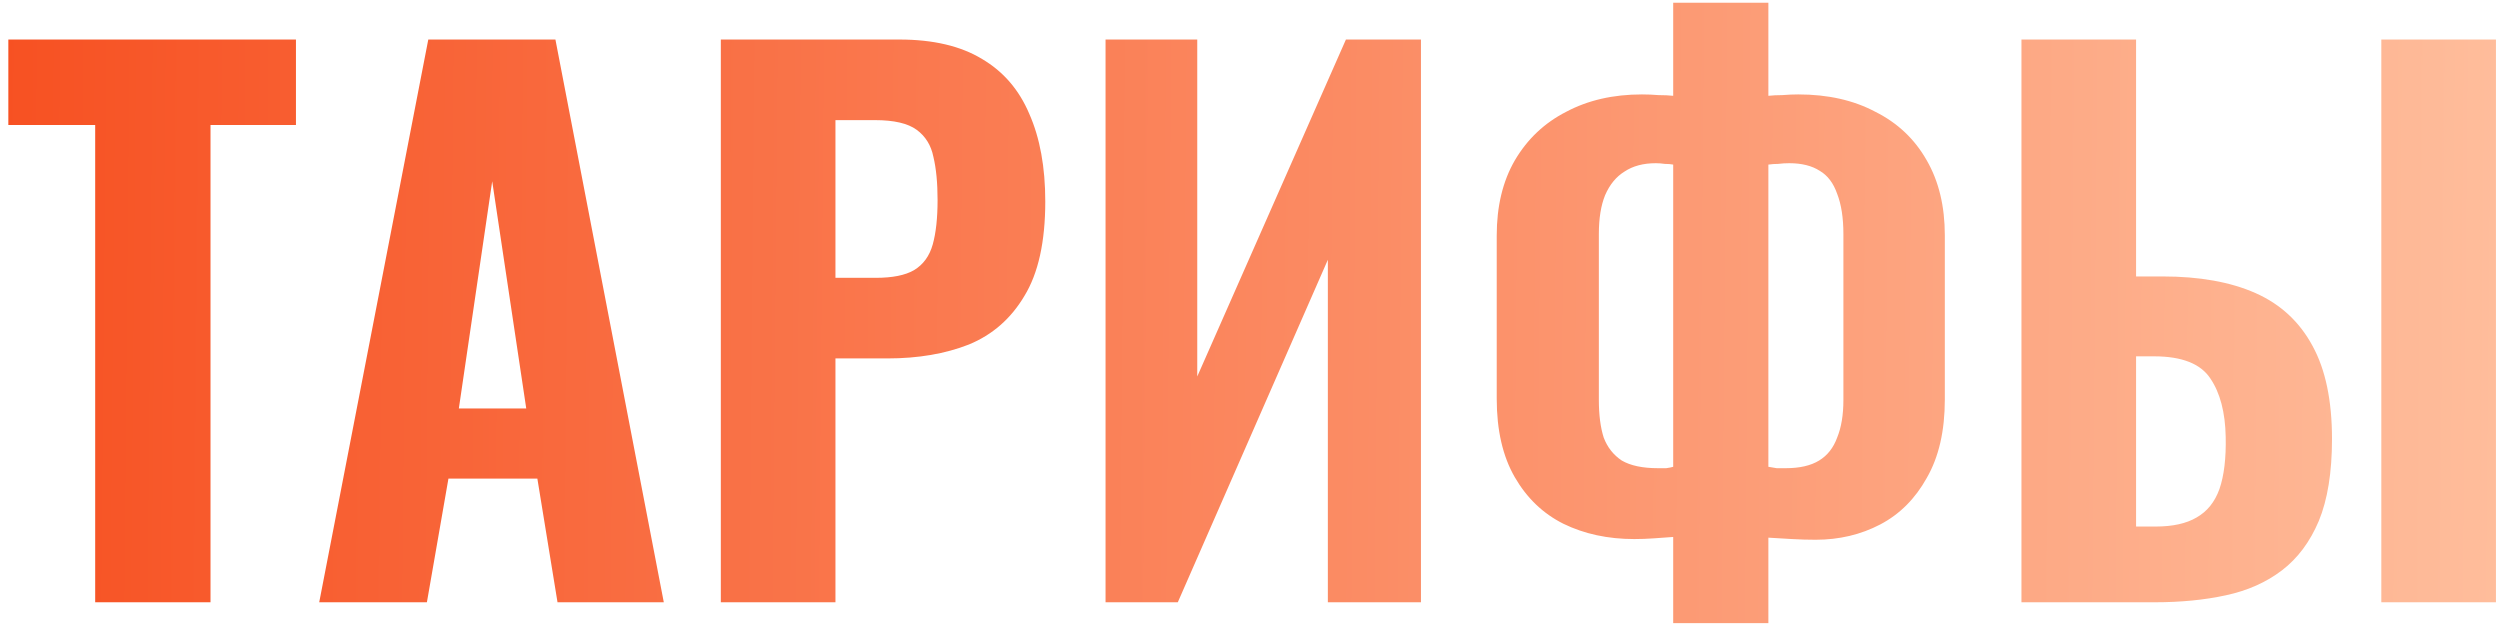 <?xml version="1.0" encoding="UTF-8"?> <svg xmlns="http://www.w3.org/2000/svg" width="220" height="55" viewBox="0 0 220 55" fill="none"> <path d="M8.376 53V10.999H0.734V3.479H26.044V10.999H18.524V53H8.376ZM28.091 53L37.689 3.479H48.877L58.414 53H49.061L47.288 42.118H39.462L37.567 53H28.091ZM40.379 35.943H46.309L43.314 15.951L40.379 35.943ZM63.433 53V3.479H79.145C82.12 3.479 84.545 4.05 86.42 5.191C88.295 6.292 89.681 7.902 90.578 10.021C91.515 12.14 91.984 14.708 91.984 17.724C91.984 21.27 91.372 24.042 90.15 26.039C88.968 28.036 87.337 29.462 85.259 30.318C83.18 31.134 80.796 31.541 78.106 31.541H73.52V53H63.433ZM73.52 24.449H77.066C78.534 24.449 79.654 24.225 80.429 23.777C81.244 23.288 81.794 22.534 82.08 21.515C82.365 20.496 82.507 19.192 82.507 17.602C82.507 16.094 82.385 14.83 82.141 13.812C81.937 12.793 81.448 11.998 80.673 11.427C79.899 10.857 78.676 10.571 77.005 10.571H73.52V24.449ZM97.288 53V3.479H105.358V33.131L118.441 3.479H125.044V53H116.851V22.86L103.646 53H97.288ZM147.241 54.834V47.253C146.711 47.294 146.141 47.335 145.529 47.375C144.959 47.416 144.388 47.437 143.817 47.437C141.494 47.437 139.416 46.988 137.581 46.092C135.788 45.195 134.362 43.83 133.302 41.995C132.242 40.161 131.712 37.858 131.712 35.087V20.72C131.712 18.152 132.242 15.951 133.302 14.117C134.402 12.242 135.91 10.816 137.826 9.838C139.742 8.819 141.963 8.309 144.49 8.309C144.979 8.309 145.468 8.33 145.957 8.37C146.446 8.37 146.874 8.391 147.241 8.431V0.239H155.617V8.431C155.984 8.391 156.391 8.37 156.839 8.37C157.329 8.33 157.797 8.309 158.246 8.309C160.854 8.309 163.116 8.819 165.032 9.838C166.988 10.816 168.496 12.242 169.556 14.117C170.616 15.951 171.145 18.152 171.145 20.72V35.148C171.145 37.92 170.616 40.222 169.556 42.057C168.537 43.891 167.172 45.256 165.46 46.153C163.748 47.049 161.853 47.498 159.774 47.498C159.081 47.498 158.388 47.477 157.695 47.437C157.043 47.396 156.35 47.355 155.617 47.314V54.834H147.241ZM145.896 41.201C146.141 41.201 146.385 41.201 146.63 41.201C146.915 41.16 147.119 41.119 147.241 41.078V14.484C147.037 14.443 146.793 14.423 146.507 14.423C146.222 14.382 145.957 14.362 145.713 14.362C144.612 14.362 143.695 14.606 142.961 15.095C142.228 15.544 141.657 16.237 141.25 17.174C140.883 18.071 140.699 19.212 140.699 20.598V35.209C140.699 36.514 140.842 37.614 141.127 38.511C141.453 39.367 141.983 40.039 142.717 40.528C143.491 40.977 144.551 41.201 145.896 41.201ZM157.145 41.201C158.368 41.201 159.346 40.977 160.08 40.528C160.813 40.08 161.343 39.407 161.669 38.511C162.036 37.614 162.219 36.514 162.219 35.209V20.598C162.219 19.171 162.036 17.989 161.669 17.052C161.343 16.114 160.834 15.442 160.141 15.034C159.448 14.586 158.551 14.362 157.451 14.362C157.125 14.362 156.799 14.382 156.473 14.423C156.187 14.423 155.902 14.443 155.617 14.484V41.078C155.861 41.119 156.106 41.16 156.35 41.201C156.636 41.201 156.901 41.201 157.145 41.201ZM177.888 53V3.479H187.975V24.327H190.298C193.559 24.327 196.29 24.816 198.491 25.794C200.692 26.772 202.363 28.321 203.504 30.441C204.645 32.519 205.216 35.25 205.216 38.633C205.216 41.568 204.828 43.972 204.054 45.847C203.28 47.681 202.2 49.128 200.814 50.188C199.428 51.247 197.777 51.981 195.862 52.389C193.987 52.796 191.908 53 189.626 53H177.888ZM187.975 46.336H189.687C191.195 46.336 192.397 46.071 193.294 45.541C194.231 45.011 194.904 44.176 195.312 43.035C195.719 41.853 195.902 40.324 195.862 38.45C195.821 36.289 195.373 34.578 194.517 33.314C193.661 32.01 192.01 31.358 189.565 31.358H187.975V46.336ZM209.556 53V3.479H219.644V53H209.556Z" fill="url(#paint0_linear_108_594)"></path> <defs> <linearGradient id="paint0_linear_108_594" x1="-1.57826e-07" y1="24.989" x2="230.2" y2="27.107" gradientUnits="userSpaceOnUse"> <stop stop-color="#F75122"></stop> <stop offset="1" stop-color="#FFC2A1"></stop> </linearGradient> </defs> </svg> 